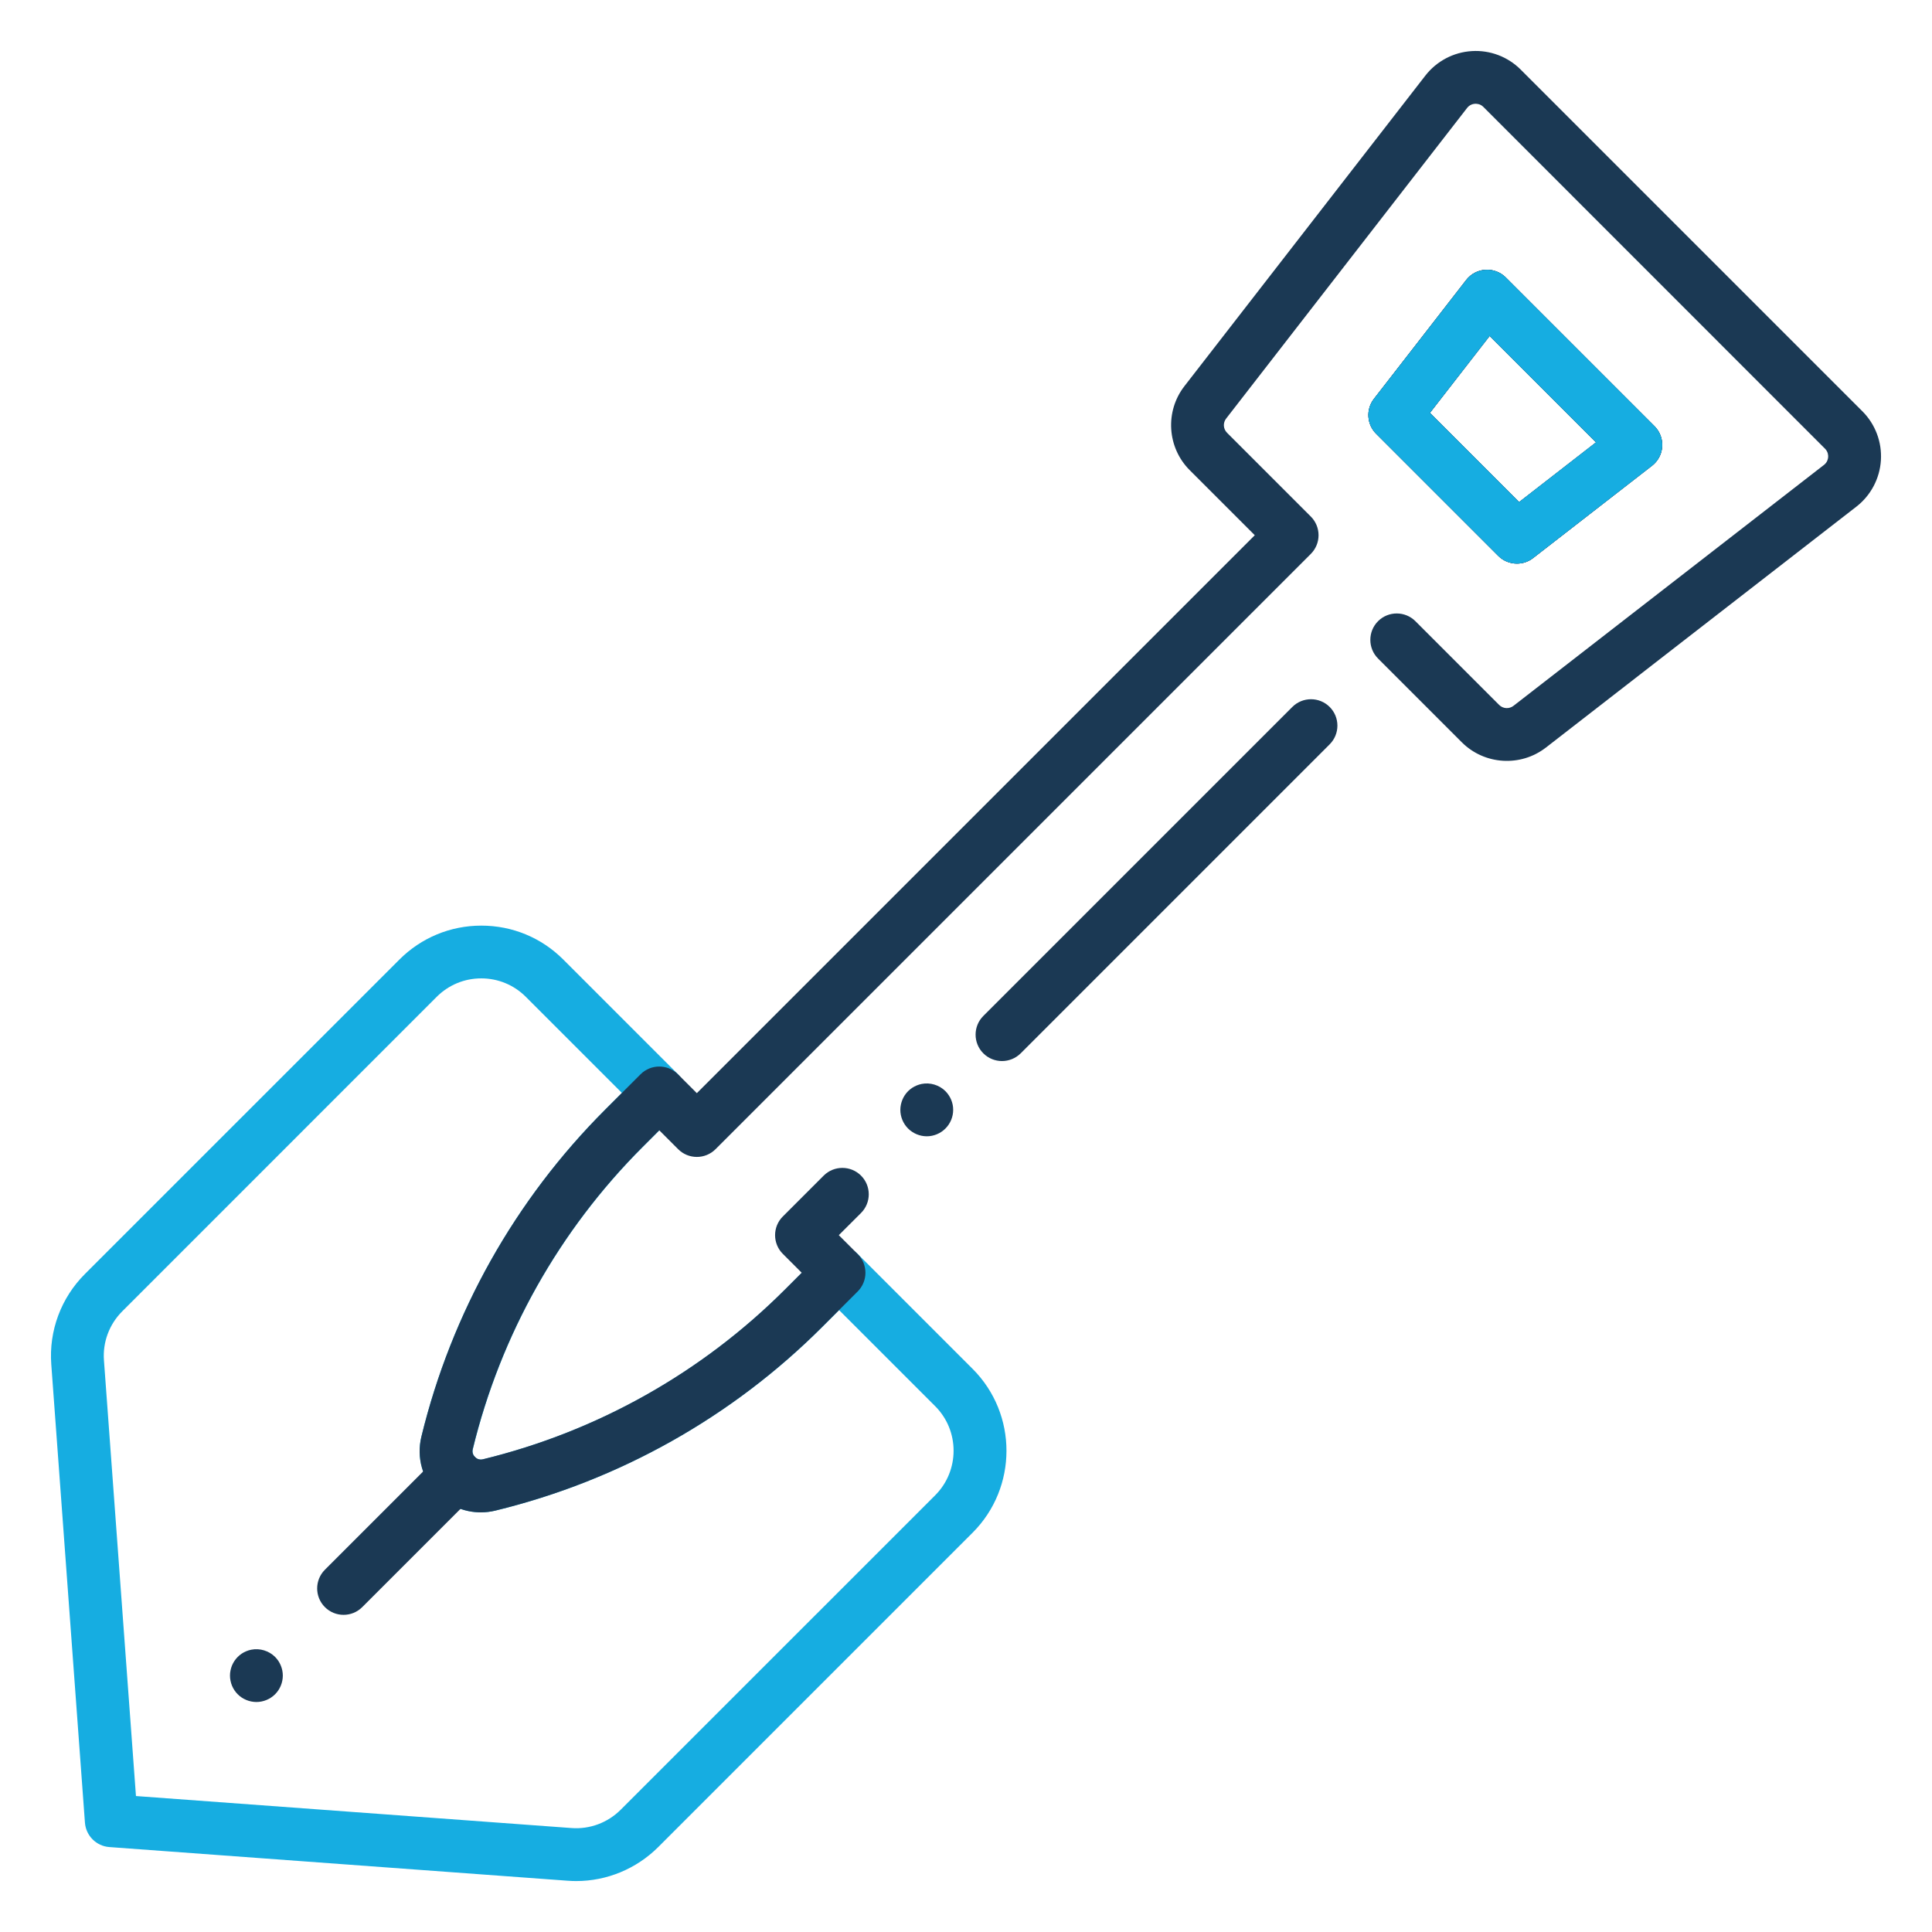 <?xml version="1.0" ?>

<svg width="800px" height="800px" viewBox="0 0 512 512" version="1.1" xml:space="preserve" xmlns="http://www.w3.org/2000/svg" xmlns:xlink="http://www.w3.org/1999/xlink">
<style type="text/css">
	.st0{fill:#16ADE1;}
	.st1{fill:#1B3954;}
</style>
<g id="Layer_1"/>
<g id="Layer_2">
<g>
<g>
<g>
<path class="st0" d="M36.03,475.97l115.42,8.48c4.84,0.37,9.59-1.41,13.04-4.85l83.33-83.32h0c6.52-6.52,6.52-17.12,0.01-23.63      l-25.46-25.46l-4.45,4.45c-23.87,23.87-53.82,40.7-86.62,48.68c-5.55,1.35-11.28-0.26-15.32-4.3c-4.04-4.04-5.65-9.77-4.3-15.32      c7.98-32.8,24.82-62.75,48.68-86.62l4.45-4.45l-25.46-25.46c-3.15-3.15-7.35-4.89-11.81-4.89c0,0,0,0,0,0      c-4.46,0-8.66,1.74-11.82,4.9L32.4,347.51c-3.45,3.45-5.22,8.2-4.85,13.03L36.03,475.97z M252.76,401.22L252.76,401.22      L252.76,401.22z M152.7,498.5c-0.76,0-1.52-0.03-2.29-0.09l-121.43-8.92c-3.46-0.25-6.21-3.01-6.47-6.47l-8.92-121.44      c-0.66-8.89,2.58-17.63,8.92-23.96l83.33-83.32c5.8-5.8,13.51-9,21.72-9c0,0,0,0,0.01,0c8.2,0,15.91,3.19,21.71,8.99      l30.41,30.41c2.73,2.73,2.73,7.17,0,9.9l-9.4,9.4c-22.05,22.05-37.61,49.73-44.98,80.03c-0.26,1.06,0.26,1.78,0.59,2.11      c0.33,0.33,1.05,0.85,2.11,0.59c30.3-7.38,57.97-22.93,80.03-44.98l9.4-9.4c2.73-2.73,7.17-2.73,9.9,0l30.41,30.41      c11.97,11.97,11.97,31.45-0.01,43.43c0,0,0,0,0,0l-83.32,83.32C168.6,495.29,160.8,498.5,152.7,498.5z"/>
</g>
<g>
<path class="st1" d="M402,149.36c-1.8,0-3.59-0.69-4.95-2.05l-32.37-32.37c-2.49-2.49-2.74-6.46-0.58-9.24l24.47-31.52      c1.23-1.59,3.09-2.57,5.09-2.69c2.01-0.12,3.97,0.62,5.39,2.04l39.41,39.41c1.42,1.42,2.16,3.38,2.04,5.39s-1.11,3.86-2.69,5.09      l-31.52,24.47C405.03,148.88,403.51,149.36,402,149.36z M378.95,109.41l23.64,23.64l20.37-15.82l-28.19-28.19L378.95,109.41z"/>
</g>
<g>
<path class="st1" d="M402,149.36c-1.8,0-3.59-0.69-4.95-2.05l-32.37-32.37c-2.49-2.49-2.74-6.46-0.58-9.24l24.47-31.52      c1.23-1.59,3.09-2.57,5.09-2.69c2.01-0.12,3.97,0.62,5.39,2.04l39.41,39.41c1.42,1.42,2.16,3.38,2.04,5.39s-1.11,3.86-2.69,5.09      l-31.52,24.47C405.03,148.88,403.51,149.36,402,149.36z M378.95,109.41l23.64,23.64l20.37-15.82l-28.19-28.19L378.95,109.41z"/>
</g>
<g>
<path class="st1" d="M127.41,400.79c-4.24,0-8.33-1.67-11.43-4.76c-4.04-4.04-5.65-9.77-4.3-15.32      c7.98-32.8,24.82-62.75,48.68-86.62l9.4-9.4c2.73-2.73,7.17-2.73,9.9,0l5.01,5.01l147.86-147.86l-17.24-17.24      c-6-6-6.6-15.58-1.4-22.27l63.85-82.3c2.99-3.84,7.48-6.2,12.31-6.49c4.83-0.3,9.54,1.49,12.95,4.9l90.56,90.56      c3.42,3.42,5.2,8.15,4.9,12.98c-0.3,4.83-2.67,9.31-6.49,12.28l-82.3,63.86c-6.71,5.19-16.28,4.58-22.27-1.4l-22.2-22.2      c-2.73-2.73-2.73-7.17,0-9.9c2.73-2.73,7.17-2.73,9.9,0l22.2,22.2c1.02,1.02,2.65,1.12,3.79,0.23l82.29-63.85      c0.89-0.69,1.07-1.61,1.1-2.09c0.03-0.48-0.04-1.41-0.83-2.2L393.1,28.33c-0.79-0.79-1.71-0.85-2.19-0.83      c-0.49,0.03-1.42,0.21-2.12,1.12l-63.84,82.29c-0.9,1.16-0.8,2.75,0.24,3.79l22.19,22.19c1.31,1.31,2.05,3.09,2.05,4.95      s-0.74,3.64-2.05,4.95L189.62,304.55c-2.73,2.73-7.17,2.73-9.9,0l-5.01-5.01l-4.45,4.45c-22.05,22.05-37.61,49.73-44.98,80.03      c-0.26,1.06,0.26,1.78,0.59,2.11c0.33,0.33,1.04,0.85,2.11,0.59c30.3-7.38,57.97-22.93,80.03-44.98l4.45-4.45l-5.01-5.01      c-2.73-2.73-2.73-7.17,0-9.9l10.83-10.83c2.73-2.73,7.17-2.73,9.9,0c2.73,2.73,2.73,7.17,0,9.9l-5.89,5.88l5.01,5.01      c1.31,1.31,2.05,3.09,2.05,4.95s-0.74,3.64-2.05,4.95l-9.4,9.4c-23.87,23.87-53.82,40.7-86.62,48.68      C130,400.64,128.7,400.79,127.41,400.79z"/>
</g>
<g>
<path class="st1" d="M265.54,281.19c-1.79,0-3.58-0.68-4.95-2.05c-2.73-2.73-2.73-7.17,0-9.9l81.89-81.89      c2.73-2.73,7.17-2.73,9.9,0c2.73,2.73,2.73,7.17,0,9.9l-81.89,81.9C269.12,280.5,267.33,281.19,265.54,281.19z"/>
</g>
<g>
<path class="st1" d="M245.6,301.13c-0.45,0-0.91-0.05-1.37-0.14c-0.44-0.09-0.88-0.23-1.3-0.4c-0.43-0.18-0.83-0.39-1.21-0.65      c-0.39-0.25-0.74-0.54-1.07-0.87c-1.3-1.3-2.05-3.1-2.05-4.94c0-0.46,0.05-0.92,0.14-1.37c0.09-0.45,0.23-0.89,0.4-1.31      c0.17-0.43,0.39-0.83,0.64-1.21c0.26-0.39,0.55-0.74,0.87-1.07c0.33-0.32,0.68-0.61,1.07-0.87c0.38-0.25,0.78-0.46,1.21-0.64      c0.42-0.17,0.86-0.31,1.3-0.4c2.28-0.46,4.7,0.29,6.32,1.91c0.32,0.33,0.62,0.68,0.87,1.07c0.26,0.38,0.47,0.78,0.65,1.21      c0.17,0.42,0.31,0.86,0.4,1.31s0.13,0.91,0.13,1.37c0,1.84-0.74,3.64-2.05,4.94C249.25,300.38,247.45,301.13,245.6,301.13z"/>
</g>
<g>
<path class="st1" d="M91.05,427.95c-1.79,0-3.58-0.68-4.95-2.05c-2.73-2.73-2.73-7.17,0-9.9l29.88-29.88      c2.73-2.73,7.17-2.73,9.9,0c2.73,2.73,2.73,7.17,0,9.9L96,425.9C94.63,427.27,92.84,427.95,91.05,427.95z"/>
</g>
<g>
<path class="st1" d="M67.95,451.05c-0.46,0-0.92-0.05-1.37-0.14c-0.45-0.09-0.89-0.22-1.31-0.4c-0.42-0.17-0.83-0.39-1.21-0.64      S63.32,449.32,63,449c-0.32-0.32-0.62-0.68-0.87-1.06s-0.47-0.79-0.65-1.21c-0.17-0.42-0.3-0.87-0.39-1.31      c-0.1-0.45-0.14-0.91-0.14-1.37s0.04-0.92,0.14-1.37c0.09-0.44,0.22-0.88,0.39-1.31c0.18-0.42,0.4-0.83,0.65-1.21      s0.55-0.74,0.87-1.06c0.32-0.32,0.68-0.62,1.06-0.87s0.79-0.47,1.21-0.64c0.42-0.18,0.86-0.31,1.31-0.4      c2.28-0.46,4.69,0.29,6.32,1.91c0.32,0.32,0.61,0.68,0.87,1.06c0.25,0.38,0.47,0.79,0.64,1.21c0.18,0.43,0.31,0.87,0.4,1.31      c0.09,0.45,0.14,0.91,0.14,1.37s-0.05,0.92-0.14,1.37c-0.09,0.44-0.22,0.89-0.4,1.31c-0.17,0.42-0.39,0.83-0.64,1.21      c-0.26,0.38-0.55,0.74-0.87,1.06C71.6,450.3,69.79,451.05,67.95,451.05z"/>
</g>
<g>
<path class="st0" d="M402,149.36c-1.8,0-3.59-0.69-4.95-2.05l-32.37-32.37c-2.5-2.5-2.74-6.46-0.58-9.24l24.48-31.51      c1.23-1.59,3.09-2.57,5.09-2.69c2-0.13,3.97,0.62,5.39,2.04l39.4,39.4c1.42,1.42,2.16,3.38,2.04,5.39s-1.11,3.86-2.69,5.09      l-31.52,24.47C405.02,148.87,403.51,149.36,402,149.36z M378.95,109.41l23.63,23.63l20.37-15.82l-28.18-28.18L378.95,109.41z"/>
</g>
</g>
</g>
</g>
</svg>